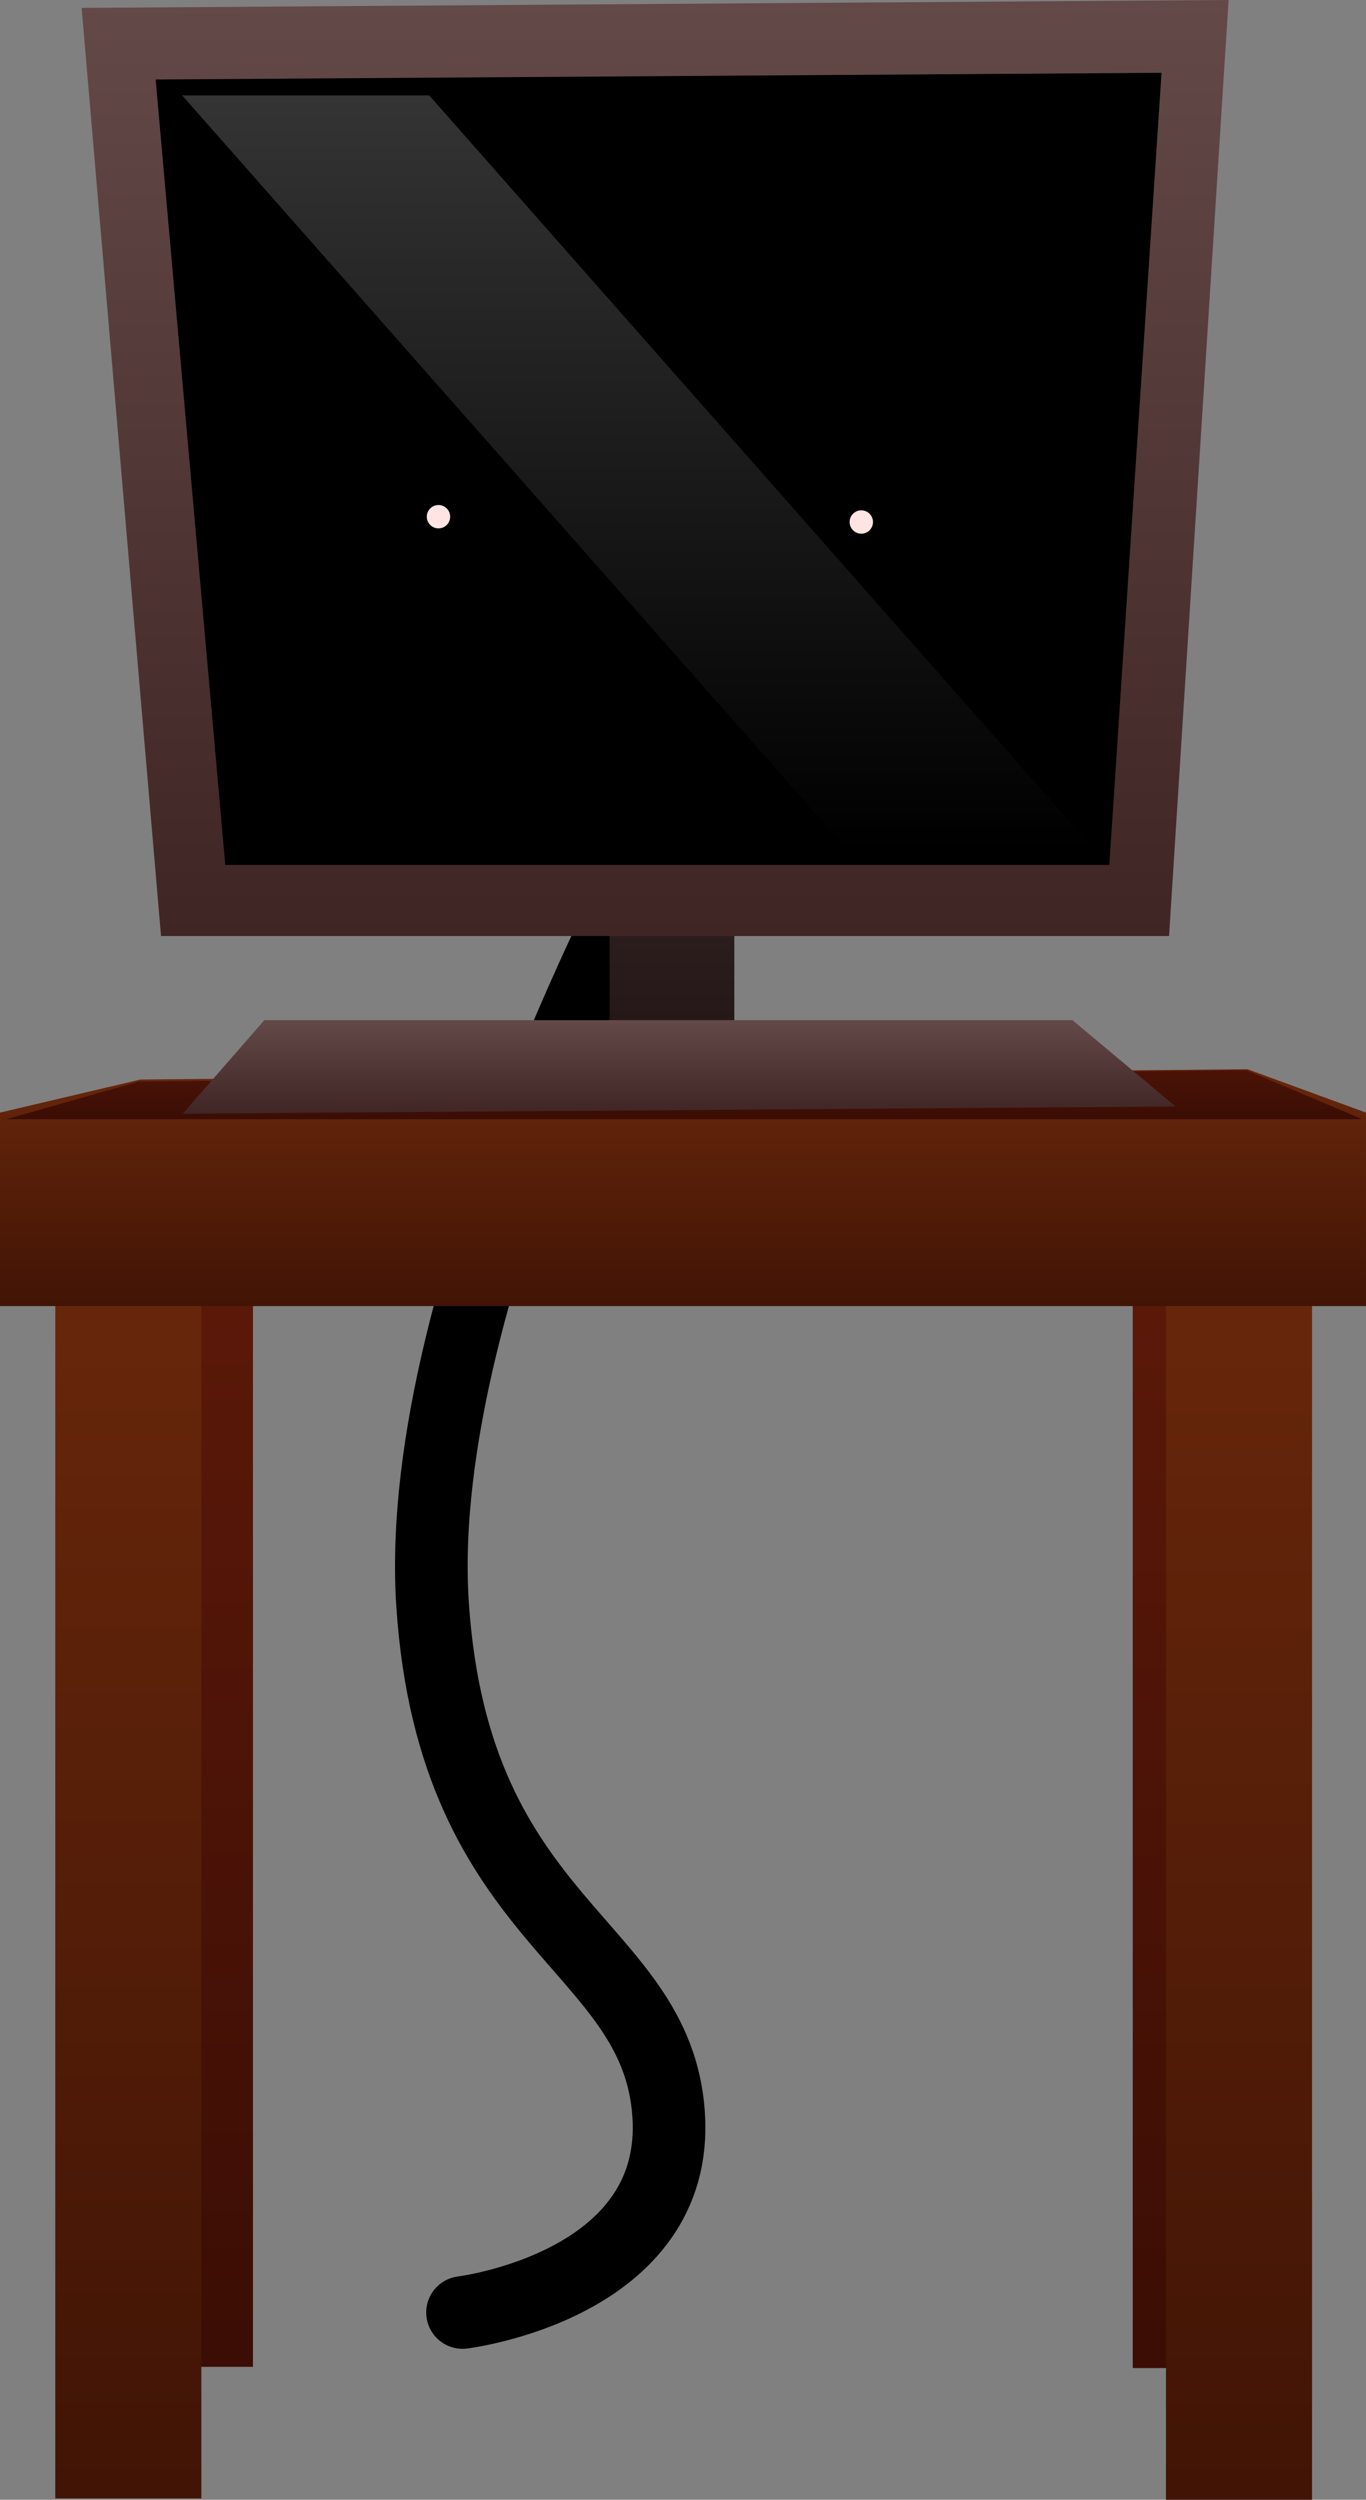 <svg version="1.1" xmlns="http://www.w3.org/2000/svg" xmlns:xlink="http://www.w3.org/1999/xlink" width="112.851" height="206.5" viewBox="0,0,112.851,206.5"><rect x="0" y="0" width="112.851" height="206.5" fill="#808080" stroke="none"/><defs><linearGradient x1="364.962" y1="227.083" x2="364.962" y2="319.593" gradientUnits="userSpaceOnUse" id="color-1"><stop offset="0" stop-color="#5c1909"/><stop offset="1" stop-color="#3b0d04"/></linearGradient><linearGradient x1="281.275" y1="226.982" x2="281.275" y2="319.492" gradientUnits="userSpaceOnUse" id="color-2"><stop offset="0" stop-color="#5c1909"/><stop offset="1" stop-color="#3b0d04"/></linearGradient><linearGradient x1="368.238" y1="229.042" x2="368.238" y2="330.474" gradientUnits="userSpaceOnUse" id="color-3"><stop offset="0" stop-color="#68270b"/><stop offset="1" stop-color="#411405"/></linearGradient><linearGradient x1="276.48" y1="228.932" x2="276.48" y2="330.364" gradientUnits="userSpaceOnUse" id="color-4"><stop offset="0" stop-color="#68270b"/><stop offset="1" stop-color="#411405"/></linearGradient><linearGradient x1="322.305" y1="212.301" x2="322.305" y2="231.867" gradientUnits="userSpaceOnUse" id="color-5"><stop offset="0" stop-color="#68270b"/><stop offset="1" stop-color="#411405"/></linearGradient><linearGradient x1="322.419" y1="208.185" x2="322.419" y2="216.428" gradientUnits="userSpaceOnUse" id="color-6"><stop offset="0" stop-color="#5c1909"/><stop offset="1" stop-color="#3b0d04"/></linearGradient><linearGradient x1="321.396" y1="178.927" x2="321.396" y2="214.784" gradientUnits="userSpaceOnUse" id="color-7"><stop offset="0" stop-color="#3e2e2e"/><stop offset="1" stop-color="#211313"/></linearGradient><linearGradient x1="320" y1="123.975" x2="320" y2="201.298" gradientUnits="userSpaceOnUse" id="color-8"><stop offset="0" stop-color="#644949"/><stop offset="1" stop-color="#402525"/></linearGradient><linearGradient x1="321.99" y1="208.247" x2="321.99" y2="215.973" gradientUnits="userSpaceOnUse" id="color-9"><stop offset="0" stop-color="#644949"/><stop offset="1" stop-color="#402525"/></linearGradient><linearGradient x1="318.623" y1="131.854" x2="318.623" y2="194.209" gradientUnits="userSpaceOnUse" id="color-10"><stop offset="0" stop-color="#ffffff" stop-opacity="0.204"/><stop offset="1" stop-color="#ffffff" stop-opacity="0"/></linearGradient></defs><g transform="translate(-265.879,-123.975)"><g data-paper-data="{&quot;isPaintingLayer&quot;:true}" fill-rule="nonzero" stroke-linejoin="miter" stroke-miterlimit="10" stroke-dasharray="" stroke-dashoffset="0" style="mix-blend-mode: normal"><path d="M304.09,315.003c0,0 18.011,-2.198 17.026,-16.387c-0.985,-14.188 -17.713,-15.469 -19.497,-42.051c-1.784,-26.582 19.859,-65.313 19.859,-65.313" fill="none" stroke="#000000" stroke-width="6" stroke-linecap="round"/><path d="M359.459,319.593v-92.51h11.006v92.51z" fill="url(#color-1)" stroke="none" stroke-width="0" stroke-linecap="butt"/><path d="M275.772,319.492v-92.51h11.006v92.51z" fill="url(#color-2)" stroke="none" stroke-width="0" stroke-linecap="butt"/><path d="M362.204,330.474v-101.432h12.068v101.432z" fill="url(#color-3)" stroke="none" stroke-width="0" stroke-linecap="butt"/><path d="M270.446,330.364v-101.432h12.068v101.432z" fill="url(#color-4)" stroke="none" stroke-width="0" stroke-linecap="butt"/><path d="M265.879,231.867v-15.982l11.598,-2.734l91.466,-0.85l9.786,3.584v15.982z" fill="url(#color-5)" stroke="none" stroke-width="0" stroke-linecap="butt"/><path d="M266.409,216.428l10.945,-3.108l91.482,-0.946l9.594,4.054z" fill="url(#color-6)" stroke="none" stroke-width="0" stroke-linecap="butt"/><path d="M316.245,214.784v-35.857h10.301v35.857z" fill="url(#color-7)" stroke="none" stroke-width="0" stroke-linecap="butt"/><path d="M279.182,201.298l-6.559,-76.669l94.756,-0.654l-4.92,77.323z" fill="url(#color-8)" stroke="none" stroke-width="0" stroke-linecap="butt"/><path d="M284.491,195.422l-5.752,-64.88l83.099,-0.553l-4.314,65.433z" fill="#000000" stroke="none" stroke-width="0" stroke-linecap="butt"/><path d="M280.982,215.973l6.736,-7.726h66.762l8.519,7.132z" fill="url(#color-9)" stroke="none" stroke-width="0" stroke-linecap="butt"/><path d="M335.911,194.209l-54.985,-62.355h20.409l54.985,62.355z" fill="url(#color-10)" stroke="none" stroke-width="0" stroke-linecap="butt"/><path d="M301.139,166.658c0,-0.533 0.432,-0.965 0.965,-0.965c0.533,0 0.965,0.432 0.965,0.965c0,0.533 -0.432,0.965 -0.965,0.965c-0.533,0 -0.965,-0.432 -0.965,-0.965z" fill="#ffe4e4" stroke="none" stroke-width="0" stroke-linecap="butt"/><path d="M336.07,167.098c0,-0.533 0.432,-0.965 0.965,-0.965c0.533,0 0.965,0.432 0.965,0.965c0,0.533 -0.432,0.965 -0.965,0.965c-0.533,0 -0.965,-0.432 -0.965,-0.965z" fill="#ffe4e4" stroke="none" stroke-width="0" stroke-linecap="butt"/></g></g></svg>